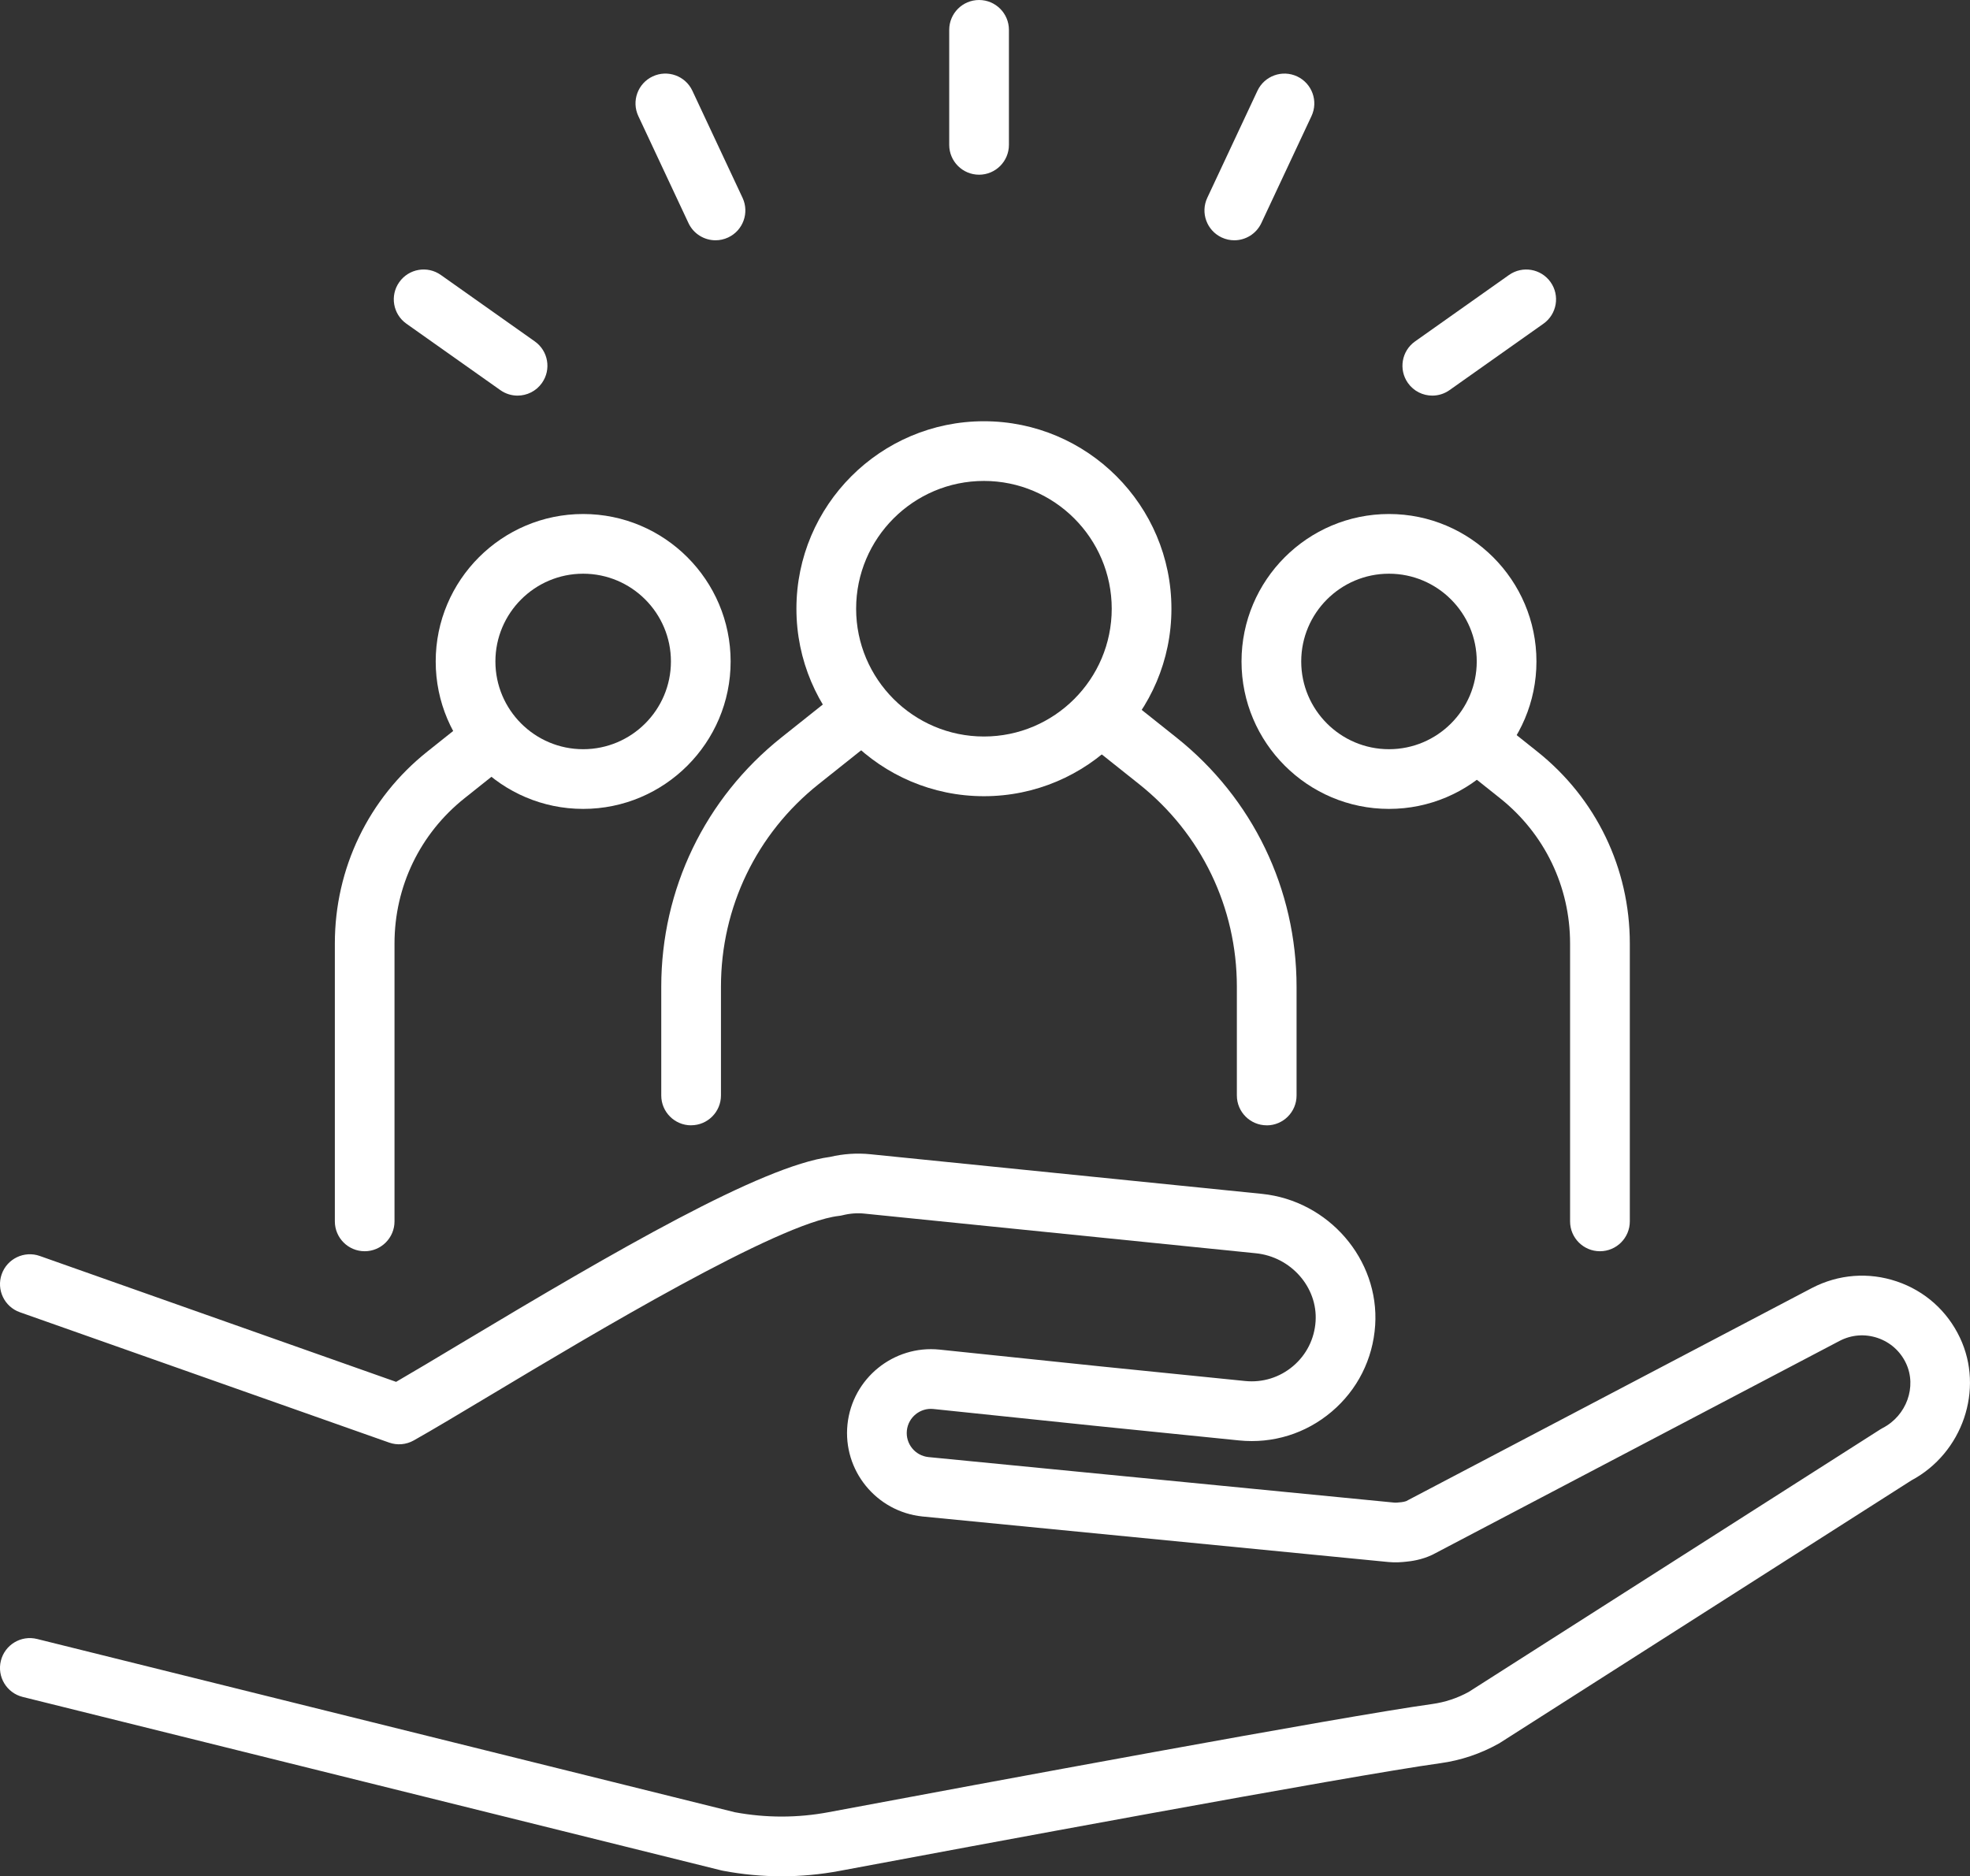 <?xml version="1.0" encoding="UTF-8"?><svg id="Ebene_2" xmlns="http://www.w3.org/2000/svg" viewBox="0 0 494.96 471.47"><rect x="0" y="0" width="494.96" height="471.47" fill="#333333" stroke="none"/><defs><style>.cls-1{fill:#fff;}</style></defs><g id="Layer_2"><g><path class="cls-1" d="M196.38,471.47c-4.92,0-9.84-.46-14.73-1.39-.14-.03-.28-.06-.42-.09L5.69,426.4c-4.02-1-6.47-5.07-5.47-9.09,1-4.02,5.06-6.47,9.09-5.47l175.33,43.54c7.82,1.45,15.75,1.45,23.57-.02,38.14-7.14,129.27-24.09,151.6-27.17,3.24-.45,6.34-1.47,9.21-3.05l103.41-65.97c.19-.12,.39-.23,.59-.34,6-3.1,8.63-10.4,5.86-16.27-1.43-3.03-3.97-5.29-7.13-6.36-3.17-1.07-6.55-.82-9.52,.72l-102.19,53.68c-.09,.05-.18,.09-.27,.13-2.6,1.24-5.34,1.59-6.38,1.68-1.22,.14-2.81,.27-4.6,.09l-117.04-11.44c-11.6-1.21-20.03-11.59-18.82-23.15,1.21-11.55,11.6-19.97,23.14-18.78l40.3,4.2,36.47,3.69c4.38,.44,8.66-.88,12.03-3.73,3.37-2.85,5.38-6.85,5.67-11.26,.56-8.54-6.18-16.22-15.02-17.11l-98.31-9.96c-1.83-.19-3.69-.05-5.52,.41-.32,.08-.64,.14-.96,.17-15.22,1.74-62.01,29.77-87.15,44.83-7.97,4.77-14.85,8.9-19.64,11.59-1.89,1.06-4.14,1.26-6.18,.53L5,329.74c-3.91-1.38-5.95-5.67-4.57-9.57s5.67-5.95,9.57-4.57l89.52,31.63c4.37-2.53,10.01-5.91,16.35-9.71,38.99-23.36,75.42-44.51,92.66-46.81,3.37-.79,6.8-1.02,10.2-.67l98.31,9.95c16.78,1.7,29.55,16.51,28.47,33.02-.56,8.51-4.45,16.23-10.95,21.73-6.5,5.5-14.75,8.06-23.23,7.21l-36.5-3.7-40.31-4.2c-3.33-.35-6.32,2.08-6.67,5.41-.35,3.33,2.08,6.32,5.41,6.67l117.04,11.44c.41,.04,1-.02,1.42-.07,.04,0,.08,0,.12-.01,.08,0,.16-.02,.24-.02,.34-.03,.93-.16,1.2-.26l102.02-53.59c6.66-3.44,14.19-4.01,21.25-1.63,7.06,2.38,12.7,7.41,15.89,14.16,6.14,12.97,.66,28.97-12.2,35.84l-103.34,65.93c-.12,.08-.25,.15-.37,.22-4.56,2.55-9.49,4.21-14.67,4.92-22.62,3.12-121.21,21.49-150.89,27.05-4.84,.91-9.72,1.36-14.59,1.36Z"/><g><path class="cls-1" d="M247.21,200.07c-25.98,0-47.11-21.13-47.11-47.11s21.13-47.11,47.11-47.11,47.11,21.13,47.11,47.11-21.13,47.11-47.11,47.11Zm0-79.22c-17.71,0-32.11,14.41-32.11,32.11s14.41,32.11,32.11,32.11,32.11-14.41,32.11-32.11-14.41-32.11-32.11-32.11Z"/><path class="cls-1" d="M173.64,282.77c-4.14,0-7.5-3.36-7.5-7.5v-27.32c0-24.52,11-47.35,30.18-62.63l13-10.35c3.24-2.58,7.96-2.05,10.54,1.19,2.58,3.24,2.04,7.96-1.19,10.54l-13,10.35c-15.59,12.41-24.53,30.96-24.53,50.89v27.32c0,4.14-3.36,7.5-7.5,7.5Z"/><path class="cls-1" d="M318.26,282.77c-4.14,0-7.5-3.36-7.5-7.5v-27.32c0-19.93-8.94-38.48-24.53-50.89l-13-10.35c-3.24-2.58-3.77-7.3-1.19-10.54,2.58-3.24,7.3-3.77,10.54-1.19l13,10.35c19.18,15.28,30.18,38.1,30.18,62.63v27.32c0,4.14-3.36,7.5-7.5,7.5Z"/></g><g><path class="cls-1" d="M146.52,203.26c-20.43,0-37.05-16.62-37.05-37.05s16.62-37.05,37.05-37.05,37.05,16.62,37.05,37.05-16.62,37.05-37.05,37.05Zm0-59.1c-12.16,0-22.05,9.89-22.05,22.05s9.89,22.05,22.05,22.05,22.05-9.89,22.05-22.05-9.89-22.05-22.05-22.05Z"/><path class="cls-1" d="M91.63,314.41c-4.14,0-7.5-3.36-7.5-7.5v-69.84c0-18.88,8.47-36.45,23.23-48.21l9.7-7.73c3.24-2.58,7.96-2.05,10.54,1.19,2.58,3.24,2.04,7.96-1.2,10.54l-9.7,7.73c-11.17,8.9-17.58,22.19-17.58,36.48v69.84c0,4.14-3.36,7.5-7.5,7.5Z"/></g><g><path class="cls-1" d="M348.98,203.26c-20.43,0-37.05-16.62-37.05-37.05s16.62-37.05,37.05-37.05,37.05,16.62,37.05,37.05-16.62,37.05-37.05,37.05Zm0-59.1c-12.16,0-22.05,9.89-22.05,22.05s9.89,22.05,22.05,22.05,22.05-9.89,22.05-22.05-9.89-22.05-22.05-22.05Z"/><path class="cls-1" d="M401.98,314.41c-4.14,0-7.5-3.36-7.5-7.5v-69.84c0-14.28-6.41-27.58-17.58-36.48l-9.7-7.73c-3.24-2.58-3.77-7.3-1.19-10.54,2.58-3.24,7.3-3.77,10.54-1.19l9.7,7.73c14.77,11.76,23.24,29.33,23.24,48.21v69.84c0,4.14-3.36,7.5-7.5,7.5Z"/></g><path class="cls-1" d="M245.99,43.9c-4.14,0-7.5-3.36-7.5-7.5V7.5c0-4.14,3.36-7.5,7.5-7.5s7.5,3.36,7.5,7.5v28.9c0,4.14-3.36,7.5-7.5,7.5Z"/><path class="cls-1" d="M310.12,60.38c-1.07,0-2.15-.23-3.18-.71-3.75-1.76-5.37-6.22-3.61-9.97l12.6-26.89c1.76-3.75,6.22-5.36,9.97-3.61,3.75,1.76,5.37,6.22,3.61,9.97l-12.6,26.89c-1.28,2.72-3.98,4.32-6.8,4.32Z"/><path class="cls-1" d="M359.87,99.41c-2.35,0-4.67-1.1-6.13-3.17-2.39-3.38-1.59-8.06,1.79-10.45l23.6-16.69c3.38-2.39,8.06-1.59,10.45,1.79,2.39,3.38,1.59,8.06-1.79,10.45l-23.6,16.69c-1.32,.93-2.83,1.38-4.32,1.38Z"/><path class="cls-1" d="M179.78,60.38c-2.82,0-5.52-1.6-6.8-4.32l-12.6-26.89c-1.76-3.75-.14-8.22,3.61-9.97,3.75-1.76,8.22-.14,9.97,3.61l12.6,26.89c1.76,3.75,.14,8.22-3.61,9.97-1.03,.48-2.11,.71-3.18,.71Z"/><path class="cls-1" d="M130.03,99.41c-1.5,0-3.01-.45-4.32-1.38l-23.6-16.69c-3.38-2.39-4.19-7.07-1.79-10.45,2.39-3.38,7.07-4.19,10.45-1.79l23.6,16.69c3.38,2.39,4.19,7.07,1.79,10.45-1.46,2.07-3.78,3.17-6.13,3.17Z"/></g></g></svg>